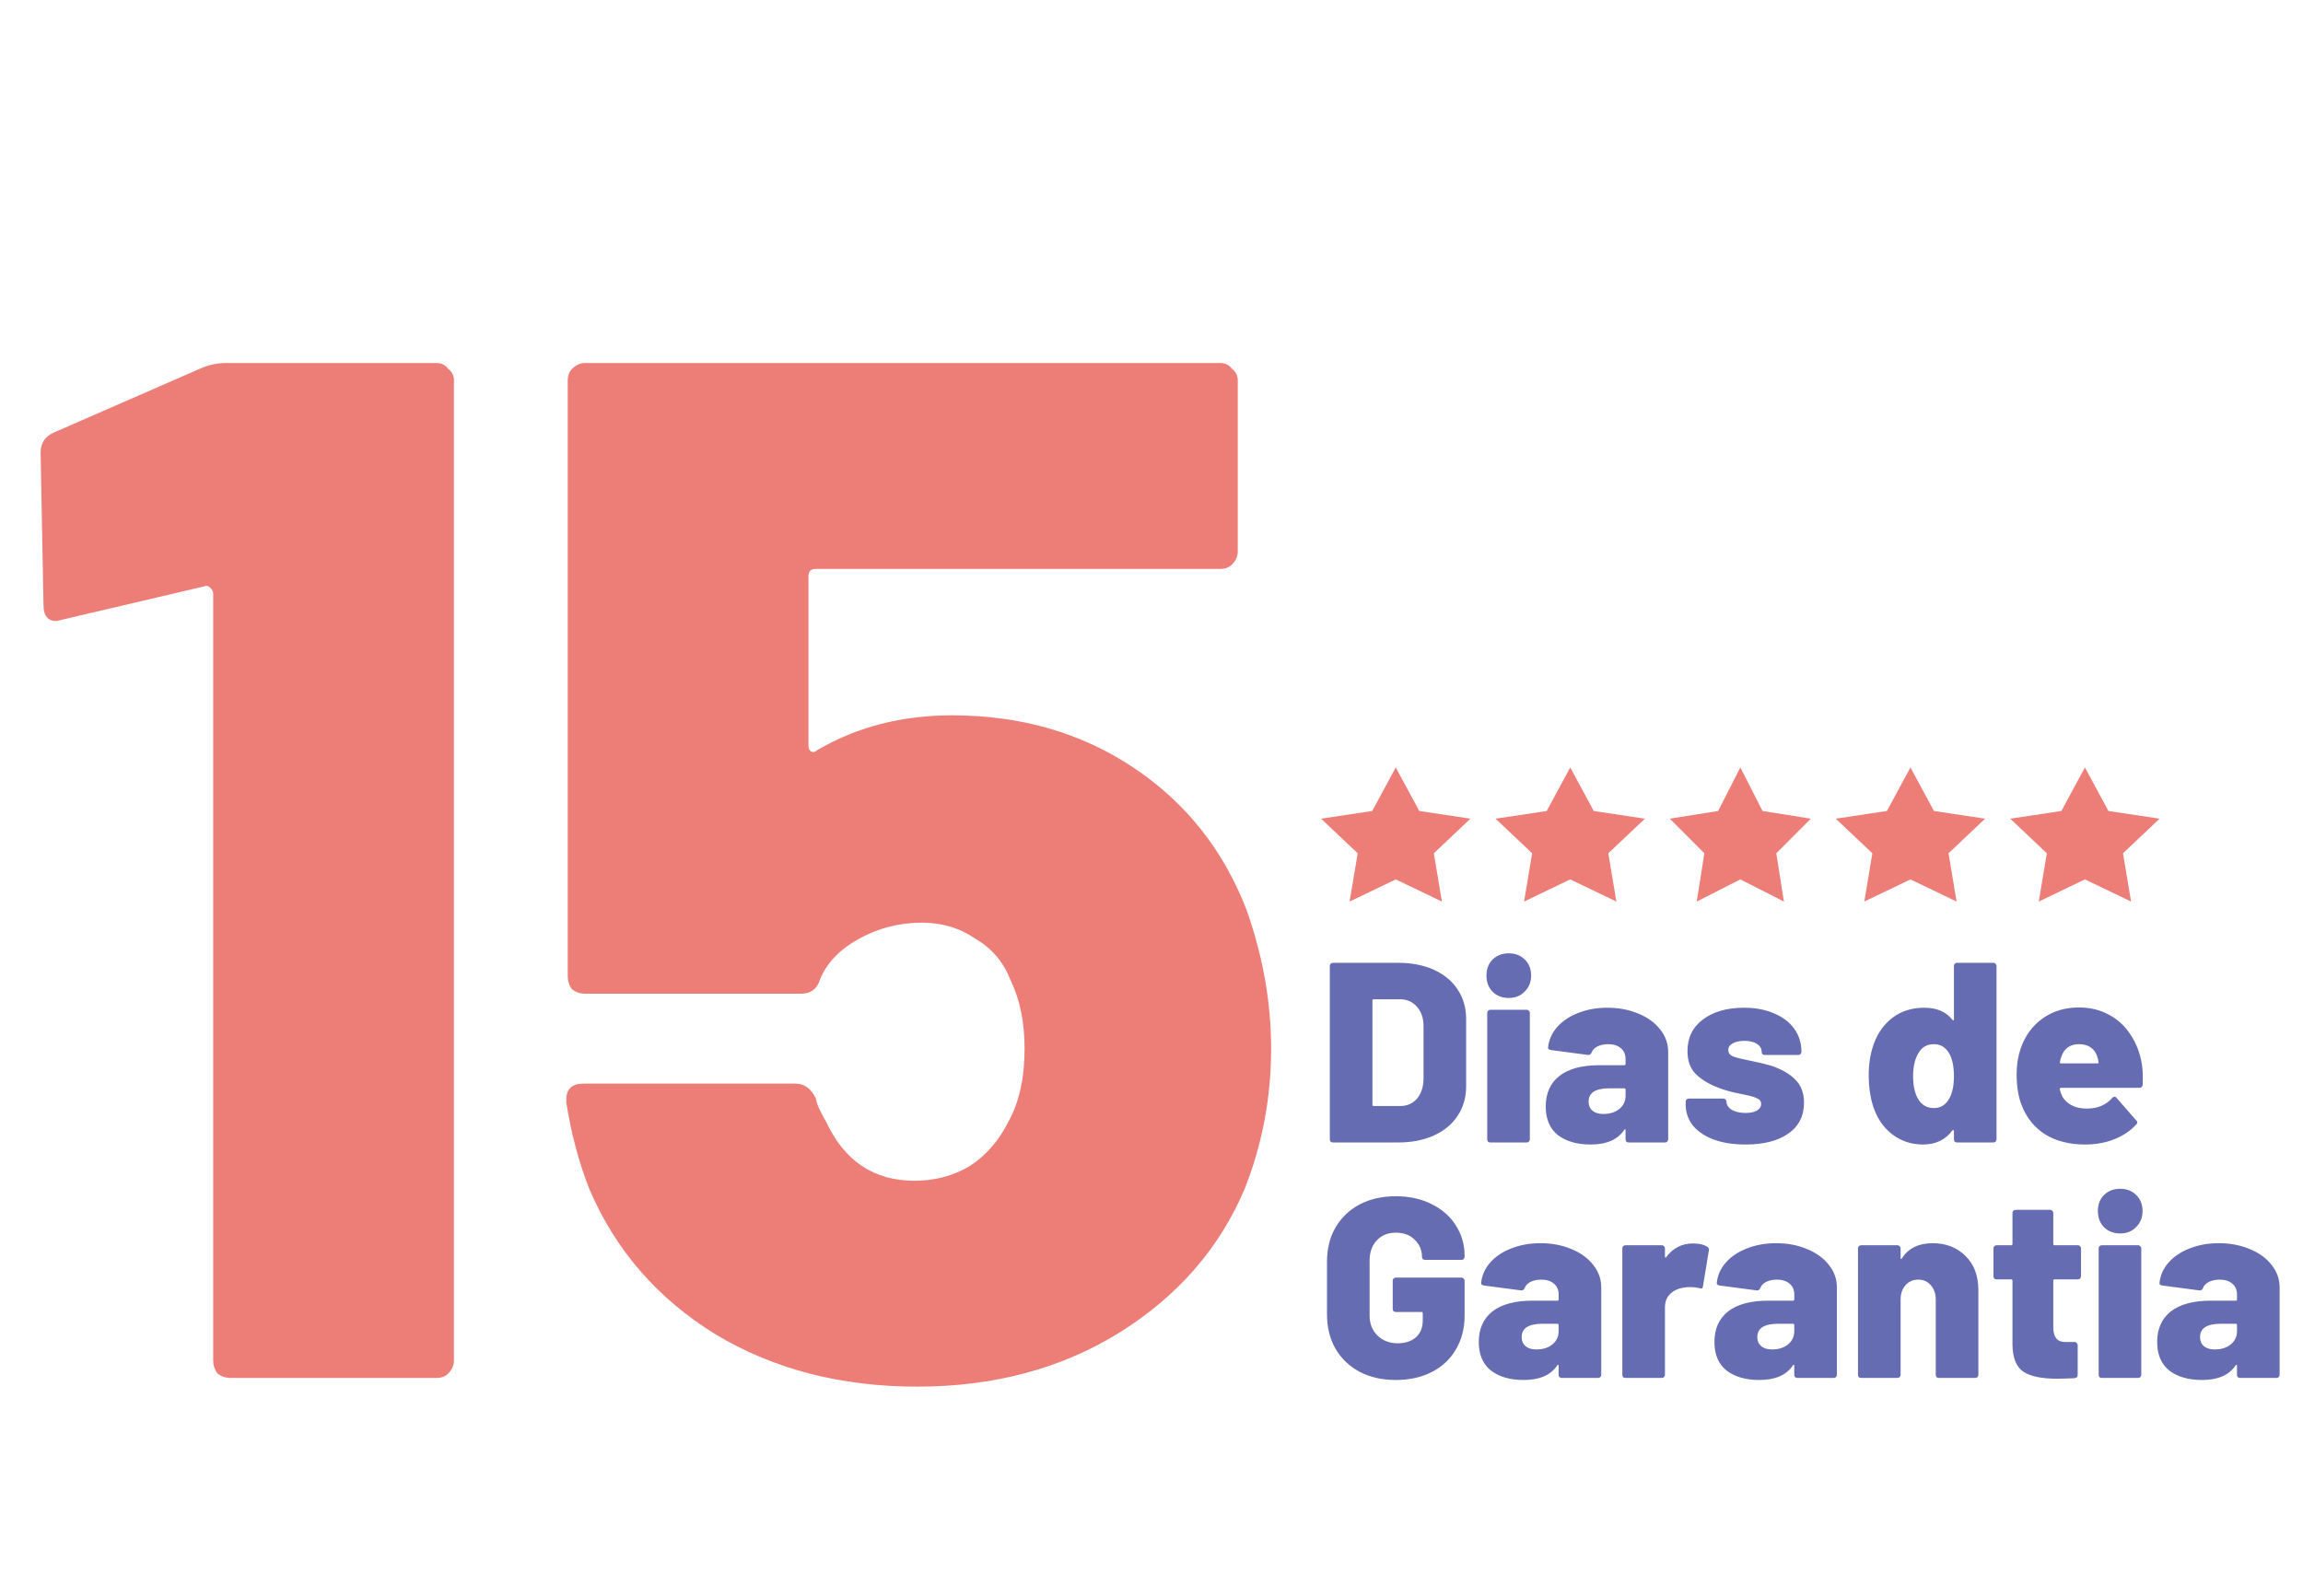 <svg xmlns="http://www.w3.org/2000/svg" width="264" height="183" viewBox="0 0 264 183" fill="none"><path d="M23.275 42.124C24.162 41.791 24.993 41.625 25.769 41.625H50.041C50.595 41.625 51.039 41.847 51.371 42.29C51.815 42.623 52.036 43.066 52.036 43.62V156.005C52.036 156.559 51.815 157.058 51.371 157.501C51.039 157.834 50.595 158 50.041 158H26.434C25.88 158 25.381 157.834 24.938 157.501C24.605 157.058 24.439 156.559 24.439 156.005V68.059C24.439 67.837 24.328 67.615 24.106 67.394C23.885 67.172 23.663 67.117 23.441 67.228L7.149 71.051L6.484 71.218C5.486 71.218 4.987 70.608 4.987 69.389L4.655 51.932C4.655 50.824 5.154 50.048 6.151 49.605L23.275 42.124ZM142.887 104.301C144.771 109.621 145.713 114.941 145.713 120.261C145.713 125.803 144.715 131.123 142.72 136.221C139.839 143.093 135.018 148.635 128.257 152.846C121.607 156.947 113.904 158.998 105.148 158.998C96.392 158.998 88.689 157.002 82.039 153.012C75.389 148.912 70.568 143.37 67.575 136.387C66.356 133.284 65.47 129.959 64.915 126.412V126.08C64.915 124.861 65.58 124.251 66.91 124.251H91.183C92.18 124.251 92.956 124.805 93.51 125.914C93.621 126.579 94.009 127.465 94.674 128.574C96.78 133.118 100.16 135.39 104.815 135.39C107.143 135.39 109.249 134.836 111.133 133.727C113.017 132.508 114.513 130.79 115.622 128.574C116.841 126.357 117.45 123.586 117.45 120.261C117.45 117.158 116.896 114.498 115.788 112.281C115.012 110.286 113.682 108.735 111.798 107.626C110.025 106.407 107.974 105.797 105.647 105.797C103.098 105.797 100.715 106.407 98.498 107.626C96.281 108.845 94.785 110.397 94.009 112.281C93.677 113.39 92.956 113.944 91.848 113.944H67.077C66.522 113.944 66.024 113.777 65.58 113.445C65.248 113.002 65.082 112.503 65.082 111.949V43.62C65.082 43.066 65.248 42.623 65.58 42.29C66.024 41.847 66.522 41.625 67.077 41.625H139.894C140.448 41.625 140.892 41.847 141.224 42.29C141.668 42.623 141.889 43.066 141.889 43.62V63.237C141.889 63.792 141.668 64.29 141.224 64.734C140.892 65.066 140.448 65.233 139.894 65.233H93.51C92.956 65.233 92.679 65.51 92.679 66.064V85.515C92.679 85.847 92.79 86.069 93.012 86.18C93.233 86.291 93.455 86.235 93.677 86.014C98.221 83.354 103.375 82.024 109.138 82.024C117.007 82.024 123.934 84.019 129.919 88.009C135.904 91.999 140.227 97.43 142.887 104.301Z" fill="#ED7E77"></path><path d="M152.795 131C152.697 131 152.609 130.971 152.53 130.912C152.471 130.833 152.442 130.745 152.442 130.647V110.754C152.442 110.656 152.471 110.578 152.53 110.519C152.609 110.44 152.697 110.401 152.795 110.401H160.299C161.829 110.401 163.183 110.666 164.36 111.196C165.537 111.725 166.449 112.481 167.097 113.461C167.744 114.442 168.068 115.57 168.068 116.846V124.555C168.068 125.831 167.744 126.959 167.097 127.94C166.449 128.92 165.537 129.676 164.36 130.205C163.183 130.735 161.829 131 160.299 131H152.795ZM157.327 126.674C157.327 126.772 157.376 126.821 157.474 126.821H160.505C161.29 126.821 161.927 126.547 162.418 125.997C162.908 125.428 163.163 124.673 163.183 123.732V117.67C163.183 116.728 162.928 115.982 162.418 115.433C161.927 114.864 161.28 114.58 160.476 114.58H157.474C157.376 114.58 157.327 114.629 157.327 114.727V126.674ZM172.957 114.433C172.212 114.433 171.594 114.197 171.104 113.726C170.633 113.236 170.397 112.618 170.397 111.872C170.397 111.107 170.633 110.489 171.104 110.018C171.594 109.548 172.212 109.312 172.957 109.312C173.703 109.312 174.311 109.548 174.782 110.018C175.272 110.489 175.518 111.107 175.518 111.872C175.518 112.598 175.272 113.206 174.782 113.697C174.311 114.187 173.703 114.433 172.957 114.433ZM170.839 131C170.741 131 170.652 130.971 170.574 130.912C170.515 130.833 170.486 130.745 170.486 130.647V116.139C170.486 116.041 170.515 115.963 170.574 115.904C170.652 115.825 170.741 115.786 170.839 115.786H175.017C175.115 115.786 175.194 115.825 175.253 115.904C175.331 115.963 175.37 116.041 175.37 116.139V130.647C175.37 130.745 175.331 130.833 175.253 130.912C175.194 130.971 175.115 131 175.017 131H170.839ZM184.255 115.551C185.569 115.551 186.756 115.776 187.815 116.228C188.875 116.659 189.708 117.267 190.317 118.052C190.925 118.817 191.229 119.671 191.229 120.612V130.647C191.229 130.745 191.19 130.833 191.111 130.912C191.052 130.971 190.974 131 190.876 131H186.697C186.599 131 186.511 130.971 186.432 130.912C186.373 130.833 186.344 130.745 186.344 130.647V129.617C186.344 129.538 186.324 129.499 186.285 129.499C186.246 129.48 186.207 129.509 186.167 129.587C185.422 130.686 184.147 131.235 182.342 131.235C180.772 131.235 179.517 130.872 178.575 130.147C177.653 129.401 177.192 128.312 177.192 126.88C177.192 125.37 177.712 124.202 178.752 123.378C179.811 122.554 181.341 122.142 183.342 122.142H186.197C186.295 122.142 186.344 122.093 186.344 121.995V121.436C186.344 120.907 186.167 120.495 185.814 120.2C185.461 119.886 184.971 119.729 184.343 119.729C183.872 119.729 183.46 119.818 183.107 119.994C182.774 120.171 182.558 120.396 182.46 120.671C182.362 120.887 182.224 120.985 182.048 120.965L177.81 120.406C177.575 120.367 177.457 120.279 177.457 120.141C177.535 119.278 177.869 118.503 178.458 117.817C179.066 117.11 179.87 116.561 180.871 116.169C181.891 115.757 183.019 115.551 184.255 115.551ZM183.784 127.734C184.529 127.734 185.137 127.547 185.608 127.174C186.099 126.782 186.344 126.272 186.344 125.644V124.938C186.344 124.84 186.295 124.791 186.197 124.791H184.431C183.686 124.791 183.107 124.918 182.695 125.173C182.303 125.428 182.106 125.811 182.106 126.321C182.106 126.753 182.254 127.096 182.548 127.351C182.842 127.606 183.254 127.734 183.784 127.734ZM200.12 131.235C198.728 131.235 197.511 131.049 196.472 130.676C195.432 130.284 194.627 129.744 194.058 129.058C193.509 128.352 193.235 127.547 193.235 126.645V126.321C193.235 126.223 193.264 126.145 193.323 126.086C193.401 126.007 193.49 125.968 193.588 125.968H197.56C197.658 125.968 197.737 126.007 197.796 126.086C197.874 126.145 197.913 126.223 197.913 126.321C197.913 126.694 198.119 127.008 198.531 127.263C198.943 127.498 199.463 127.616 200.091 127.616C200.64 127.616 201.072 127.528 201.386 127.351C201.719 127.155 201.886 126.9 201.886 126.586C201.886 126.272 201.71 126.046 201.356 125.909C201.023 125.752 200.474 125.605 199.708 125.468C198.473 125.232 197.472 124.948 196.707 124.614C195.706 124.202 194.912 123.692 194.323 123.084C193.735 122.456 193.441 121.603 193.441 120.524C193.441 118.994 194.029 117.787 195.206 116.904C196.403 116.002 197.972 115.551 199.914 115.551C201.229 115.551 202.377 115.767 203.357 116.198C204.358 116.61 205.133 117.199 205.682 117.964C206.231 118.729 206.506 119.612 206.506 120.612C206.506 120.71 206.467 120.799 206.388 120.877C206.33 120.936 206.251 120.965 206.153 120.965H202.298C202.2 120.965 202.112 120.936 202.033 120.877C201.974 120.799 201.945 120.71 201.945 120.612C201.945 120.239 201.768 119.935 201.415 119.7C201.062 119.465 200.581 119.347 199.973 119.347C199.424 119.347 198.973 119.445 198.62 119.641C198.286 119.818 198.119 120.073 198.119 120.406C198.119 120.74 198.306 120.985 198.679 121.142C199.051 121.279 199.679 121.436 200.562 121.613C201.7 121.848 202.494 122.035 202.945 122.172C204.162 122.564 205.103 123.094 205.77 123.761C206.457 124.428 206.8 125.321 206.8 126.439C206.8 127.969 206.192 129.156 204.976 129.999C203.779 130.823 202.161 131.235 200.12 131.235ZM223.984 110.754C223.984 110.656 224.013 110.578 224.072 110.519C224.151 110.44 224.239 110.401 224.337 110.401H228.516C228.614 110.401 228.692 110.44 228.751 110.519C228.83 110.578 228.869 110.656 228.869 110.754V130.647C228.869 130.745 228.83 130.833 228.751 130.912C228.692 130.971 228.614 131 228.516 131H224.337C224.239 131 224.151 130.971 224.072 130.912C224.013 130.833 223.984 130.745 223.984 130.647V129.676C223.984 129.617 223.964 129.587 223.925 129.587C223.886 129.568 223.847 129.578 223.807 129.617C223.023 130.696 221.895 131.235 220.423 131.235C219.089 131.235 217.902 130.833 216.863 130.029C215.843 129.225 215.117 128.126 214.685 126.733C214.371 125.674 214.214 124.536 214.214 123.32C214.214 121.946 214.42 120.71 214.832 119.612C215.283 118.395 215.999 117.414 216.98 116.669C217.981 115.924 219.187 115.551 220.6 115.551C222.012 115.551 223.082 116.012 223.807 116.934C223.847 116.993 223.886 117.012 223.925 116.993C223.964 116.973 223.984 116.934 223.984 116.875V110.754ZM223.484 125.909C223.817 125.281 223.984 124.448 223.984 123.408C223.984 122.27 223.798 121.387 223.425 120.759C223.013 120.073 222.434 119.729 221.689 119.729C220.884 119.729 220.286 120.083 219.894 120.789C219.501 121.456 219.305 122.329 219.305 123.408C219.305 124.448 219.482 125.291 219.835 125.939C220.247 126.684 220.865 127.057 221.689 127.057C222.473 127.057 223.072 126.674 223.484 125.909ZM245.532 122.054C245.63 122.643 245.659 123.418 245.62 124.379C245.6 124.614 245.473 124.732 245.237 124.732H236.262C236.223 124.732 236.184 124.752 236.145 124.791C236.105 124.811 236.095 124.84 236.115 124.879C236.154 125.095 236.252 125.379 236.409 125.733C236.645 126.145 236.998 126.478 237.469 126.733C237.94 126.988 238.518 127.116 239.205 127.116C240.441 127.116 241.412 126.713 242.118 125.909C242.197 125.811 242.285 125.762 242.383 125.762C242.481 125.762 242.56 125.801 242.618 125.88L244.884 128.469C244.963 128.528 245.002 128.607 245.002 128.705C245.002 128.783 244.963 128.862 244.884 128.94C244.198 129.686 243.344 130.255 242.324 130.647C241.324 131.039 240.225 131.235 239.028 131.235C237.243 131.235 235.723 130.853 234.467 130.088C233.231 129.303 232.339 128.214 231.789 126.821C231.377 125.84 231.171 124.614 231.171 123.143C231.171 122.123 231.328 121.142 231.642 120.2C232.152 118.749 232.986 117.611 234.143 116.787C235.321 115.943 236.713 115.521 238.322 115.521C239.617 115.521 240.774 115.806 241.795 116.375C242.815 116.924 243.639 117.699 244.266 118.699C244.914 119.68 245.336 120.799 245.532 122.054ZM238.322 119.729C237.302 119.729 236.625 120.21 236.292 121.171C236.213 121.387 236.164 121.593 236.145 121.789C236.105 121.887 236.145 121.936 236.262 121.936H240.441C240.519 121.936 240.559 121.897 240.559 121.819C240.559 121.662 240.519 121.466 240.441 121.23C240.304 120.74 240.049 120.367 239.676 120.112C239.323 119.857 238.871 119.729 238.322 119.729ZM160.005 158.235C158.435 158.235 157.052 157.922 155.855 157.294C154.678 156.666 153.756 155.783 153.089 154.645C152.442 153.507 152.118 152.193 152.118 150.702V144.67C152.118 143.179 152.442 141.874 153.089 140.756C153.756 139.618 154.678 138.735 155.855 138.107C157.052 137.48 158.435 137.166 160.005 137.166C161.555 137.166 162.928 137.47 164.124 138.078C165.321 138.666 166.243 139.481 166.891 140.52C167.558 141.56 167.891 142.708 167.891 143.963V144.11C167.891 144.209 167.852 144.297 167.773 144.375C167.715 144.434 167.636 144.464 167.538 144.464H163.359C163.261 144.464 163.173 144.434 163.095 144.375C163.036 144.297 163.006 144.209 163.006 144.11C163.006 143.345 162.732 142.698 162.182 142.168C161.653 141.619 160.927 141.344 160.005 141.344C159.102 141.344 158.376 141.639 157.827 142.227C157.278 142.816 157.003 143.581 157.003 144.522V150.849C157.003 151.791 157.307 152.556 157.915 153.145C158.524 153.733 159.289 154.027 160.211 154.027C161.074 154.027 161.77 153.802 162.3 153.351C162.83 152.88 163.095 152.232 163.095 151.408V150.584C163.095 150.486 163.045 150.437 162.947 150.437H160.005C159.907 150.437 159.818 150.408 159.74 150.349C159.681 150.27 159.652 150.182 159.652 150.084V146.847C159.652 146.749 159.681 146.671 159.74 146.612C159.818 146.533 159.907 146.494 160.005 146.494H167.538C167.636 146.494 167.715 146.533 167.773 146.612C167.852 146.671 167.891 146.749 167.891 146.847V150.849C167.891 152.321 167.558 153.615 166.891 154.734C166.243 155.852 165.321 156.715 164.124 157.323C162.947 157.931 161.574 158.235 160.005 158.235ZM176.582 142.551C177.896 142.551 179.083 142.776 180.142 143.228C181.202 143.659 182.036 144.267 182.644 145.052C183.252 145.817 183.556 146.671 183.556 147.612V157.647C183.556 157.745 183.517 157.833 183.438 157.912C183.379 157.971 183.301 158 183.203 158H179.024C178.926 158 178.838 157.971 178.759 157.912C178.701 157.833 178.671 157.745 178.671 157.647V156.617C178.671 156.538 178.651 156.499 178.612 156.499C178.573 156.48 178.534 156.509 178.495 156.587C177.749 157.686 176.474 158.235 174.669 158.235C173.1 158.235 171.844 157.872 170.902 157.147C169.98 156.401 169.519 155.312 169.519 153.88C169.519 152.37 170.039 151.202 171.079 150.378C172.138 149.554 173.669 149.142 175.67 149.142H178.524C178.622 149.142 178.671 149.093 178.671 148.995V148.436C178.671 147.907 178.495 147.495 178.141 147.2C177.788 146.886 177.298 146.729 176.67 146.729C176.199 146.729 175.787 146.818 175.434 146.994C175.101 147.171 174.885 147.396 174.787 147.671C174.689 147.887 174.551 147.985 174.375 147.965L170.137 147.406C169.902 147.367 169.784 147.279 169.784 147.141C169.863 146.278 170.196 145.503 170.785 144.817C171.393 144.11 172.197 143.561 173.198 143.169C174.218 142.757 175.346 142.551 176.582 142.551ZM176.111 154.734C176.856 154.734 177.465 154.547 177.935 154.174C178.426 153.782 178.671 153.272 178.671 152.644V151.938C178.671 151.84 178.622 151.791 178.524 151.791H176.758C176.013 151.791 175.434 151.918 175.022 152.173C174.63 152.428 174.434 152.811 174.434 153.321C174.434 153.753 174.581 154.096 174.875 154.351C175.169 154.606 175.581 154.734 176.111 154.734ZM194.066 142.58C194.772 142.58 195.322 142.708 195.714 142.963C195.871 143.061 195.93 143.208 195.891 143.404L195.214 147.495C195.194 147.73 195.057 147.799 194.802 147.701C194.449 147.622 194.115 147.583 193.801 147.583C193.468 147.583 193.213 147.602 193.036 147.642C192.428 147.72 191.908 147.956 191.476 148.348C191.065 148.74 190.859 149.26 190.859 149.908V157.647C190.859 157.745 190.819 157.833 190.741 157.912C190.682 157.971 190.603 158 190.505 158H186.327C186.229 158 186.14 157.971 186.062 157.912C186.003 157.833 185.974 157.745 185.974 157.647V143.139C185.974 143.041 186.003 142.963 186.062 142.904C186.14 142.825 186.229 142.786 186.327 142.786H190.505C190.603 142.786 190.682 142.825 190.741 142.904C190.819 142.963 190.859 143.041 190.859 143.139V144.081C190.859 144.14 190.878 144.179 190.917 144.199C190.957 144.218 190.986 144.199 191.006 144.14C191.79 143.1 192.811 142.58 194.066 142.58ZM203.595 142.551C204.909 142.551 206.096 142.776 207.156 143.228C208.215 143.659 209.049 144.267 209.657 145.052C210.265 145.817 210.569 146.671 210.569 147.612V157.647C210.569 157.745 210.53 157.833 210.451 157.912C210.393 157.971 210.314 158 210.216 158H206.037C205.939 158 205.851 157.971 205.773 157.912C205.714 157.833 205.684 157.745 205.684 157.647V156.617C205.684 156.538 205.665 156.499 205.625 156.499C205.586 156.48 205.547 156.509 205.508 156.587C204.762 157.686 203.487 158.235 201.682 158.235C200.113 158.235 198.857 157.872 197.916 157.147C196.993 156.401 196.532 155.312 196.532 153.88C196.532 152.37 197.052 151.202 198.092 150.378C199.151 149.554 200.682 149.142 202.683 149.142H205.537C205.635 149.142 205.684 149.093 205.684 148.995V148.436C205.684 147.907 205.508 147.495 205.155 147.2C204.801 146.886 204.311 146.729 203.683 146.729C203.212 146.729 202.8 146.818 202.447 146.994C202.114 147.171 201.898 147.396 201.8 147.671C201.702 147.887 201.564 147.985 201.388 147.965L197.15 147.406C196.915 147.367 196.797 147.279 196.797 147.141C196.876 146.278 197.209 145.503 197.798 144.817C198.406 144.11 199.21 143.561 200.211 143.169C201.231 142.757 202.359 142.551 203.595 142.551ZM203.124 154.734C203.87 154.734 204.478 154.547 204.949 154.174C205.439 153.782 205.684 153.272 205.684 152.644V151.938C205.684 151.84 205.635 151.791 205.537 151.791H203.771C203.026 151.791 202.447 151.918 202.035 152.173C201.643 152.428 201.447 152.811 201.447 153.321C201.447 153.753 201.594 154.096 201.888 154.351C202.182 154.606 202.594 154.734 203.124 154.734ZM221.55 142.551C223.08 142.551 224.336 143.041 225.317 144.022C226.298 144.983 226.788 146.298 226.788 147.965V157.647C226.788 157.745 226.749 157.833 226.67 157.912C226.612 157.971 226.533 158 226.435 158H222.256C222.158 158 222.07 157.971 221.991 157.912C221.933 157.833 221.903 157.745 221.903 157.647V149.025C221.903 148.358 221.717 147.808 221.344 147.377C220.971 146.945 220.491 146.729 219.902 146.729C219.294 146.729 218.804 146.945 218.431 147.377C218.058 147.789 217.872 148.338 217.872 149.025V157.647C217.872 157.745 217.832 157.833 217.754 157.912C217.695 157.971 217.617 158 217.519 158H213.34C213.242 158 213.154 157.971 213.075 157.912C213.016 157.833 212.987 157.745 212.987 157.647V143.139C212.987 143.041 213.016 142.963 213.075 142.904C213.154 142.825 213.242 142.786 213.34 142.786H217.519C217.617 142.786 217.695 142.825 217.754 142.904C217.832 142.963 217.872 143.041 217.872 143.139V144.228C217.872 144.307 217.881 144.356 217.901 144.375C217.94 144.375 217.98 144.346 218.019 144.287C218.764 143.13 219.941 142.551 221.55 142.551ZM238.553 146.347C238.553 146.445 238.514 146.533 238.435 146.612C238.377 146.671 238.298 146.7 238.2 146.7H235.522C235.424 146.7 235.375 146.749 235.375 146.847V152.203C235.375 153.321 235.826 153.88 236.729 153.88H237.817C237.916 153.88 237.994 153.919 238.053 153.998C238.131 154.057 238.171 154.135 238.171 154.233V157.647C238.171 157.863 238.053 157.99 237.817 158.029C236.876 158.069 236.189 158.088 235.758 158.088C234.051 158.088 232.785 157.823 231.961 157.294C231.138 156.744 230.716 155.714 230.696 154.204V146.847C230.696 146.749 230.647 146.7 230.549 146.7H228.872C228.774 146.7 228.685 146.671 228.607 146.612C228.548 146.533 228.519 146.445 228.519 146.347V143.139C228.519 143.041 228.548 142.963 228.607 142.904C228.685 142.825 228.774 142.786 228.872 142.786H230.549C230.647 142.786 230.696 142.737 230.696 142.639V139.078C230.696 138.98 230.726 138.902 230.784 138.843C230.863 138.764 230.951 138.725 231.049 138.725H235.022C235.12 138.725 235.198 138.764 235.257 138.843C235.336 138.902 235.375 138.98 235.375 139.078V142.639C235.375 142.737 235.424 142.786 235.522 142.786H238.2C238.298 142.786 238.377 142.825 238.435 142.904C238.514 142.963 238.553 143.041 238.553 143.139V146.347ZM243.048 141.433C242.302 141.433 241.684 141.197 241.194 140.726C240.723 140.236 240.488 139.618 240.488 138.872C240.488 138.107 240.723 137.489 241.194 137.018C241.684 136.548 242.302 136.312 243.048 136.312C243.793 136.312 244.402 136.548 244.872 137.018C245.363 137.489 245.608 138.107 245.608 138.872C245.608 139.598 245.363 140.206 244.872 140.697C244.402 141.187 243.793 141.433 243.048 141.433ZM240.929 158C240.831 158 240.743 157.971 240.664 157.912C240.605 157.833 240.576 157.745 240.576 157.647V143.139C240.576 143.041 240.605 142.963 240.664 142.904C240.743 142.825 240.831 142.786 240.929 142.786H245.108C245.206 142.786 245.284 142.825 245.343 142.904C245.422 142.963 245.461 143.041 245.461 143.139V157.647C245.461 157.745 245.422 157.833 245.343 157.912C245.284 157.971 245.206 158 245.108 158H240.929ZM254.345 142.551C255.66 142.551 256.846 142.776 257.906 143.228C258.965 143.659 259.799 144.267 260.407 145.052C261.015 145.817 261.319 146.671 261.319 147.612V157.647C261.319 157.745 261.28 157.833 261.202 157.912C261.143 157.971 261.064 158 260.966 158H256.788C256.69 158 256.601 157.971 256.523 157.912C256.464 157.833 256.434 157.745 256.434 157.647V156.617C256.434 156.538 256.415 156.499 256.376 156.499C256.336 156.48 256.297 156.509 256.258 156.587C255.512 157.686 254.237 158.235 252.432 158.235C250.863 158.235 249.607 157.872 248.666 157.147C247.744 156.401 247.283 155.312 247.283 153.88C247.283 152.37 247.803 151.202 248.842 150.378C249.902 149.554 251.432 149.142 253.433 149.142H256.287C256.385 149.142 256.434 149.093 256.434 148.995V148.436C256.434 147.907 256.258 147.495 255.905 147.2C255.552 146.886 255.061 146.729 254.433 146.729C253.963 146.729 253.551 146.818 253.198 146.994C252.864 147.171 252.648 147.396 252.55 147.671C252.452 147.887 252.315 147.985 252.138 147.965L247.901 147.406C247.665 147.367 247.548 147.279 247.548 147.141C247.626 146.278 247.959 145.503 248.548 144.817C249.156 144.11 249.961 143.561 250.961 143.169C251.981 142.757 253.109 142.551 254.345 142.551ZM253.874 154.734C254.62 154.734 255.228 154.547 255.699 154.174C256.189 153.782 256.434 153.272 256.434 152.644V151.938C256.434 151.84 256.385 151.791 256.287 151.791H254.522C253.776 151.791 253.198 151.918 252.786 152.173C252.393 152.428 252.197 152.811 252.197 153.321C252.197 153.753 252.344 154.096 252.638 154.351C252.933 154.606 253.345 154.734 253.874 154.734Z" fill="#656CB1"></path><path d="M160 88L162.698 92.993L168.56 93.873L164.365 97.84L165.29 103.377L160 100.835L154.71 103.377L155.635 97.84L151.44 93.873L157.302 92.993L160 88Z" fill="#ED7E77"></path><path d="M180 88L182.698 92.993L188.56 93.873L184.365 97.84L185.29 103.377L180 100.835L174.71 103.377L175.635 97.84L171.44 93.873L177.302 92.993L180 88Z" fill="#ED7E77"></path><path d="M199.5 88L202.048 92.993L207.584 93.873L203.623 97.84L204.496 103.377L199.5 100.835L194.504 103.377L195.377 97.84L191.416 93.873L196.952 92.993L199.5 88Z" fill="#ED7E77"></path><path d="M219 88L221.698 92.993L227.56 93.873L223.365 97.84L224.29 103.377L219 100.835L213.71 103.377L214.635 97.84L210.44 93.873L216.302 92.993L219 88Z" fill="#ED7E77"></path><path d="M239 88L241.698 92.993L247.56 93.873L243.365 97.84L244.29 103.377L239 100.835L233.71 103.377L234.635 97.84L230.44 93.873L236.302 92.993L239 88Z" fill="#ED7E77"></path></svg>